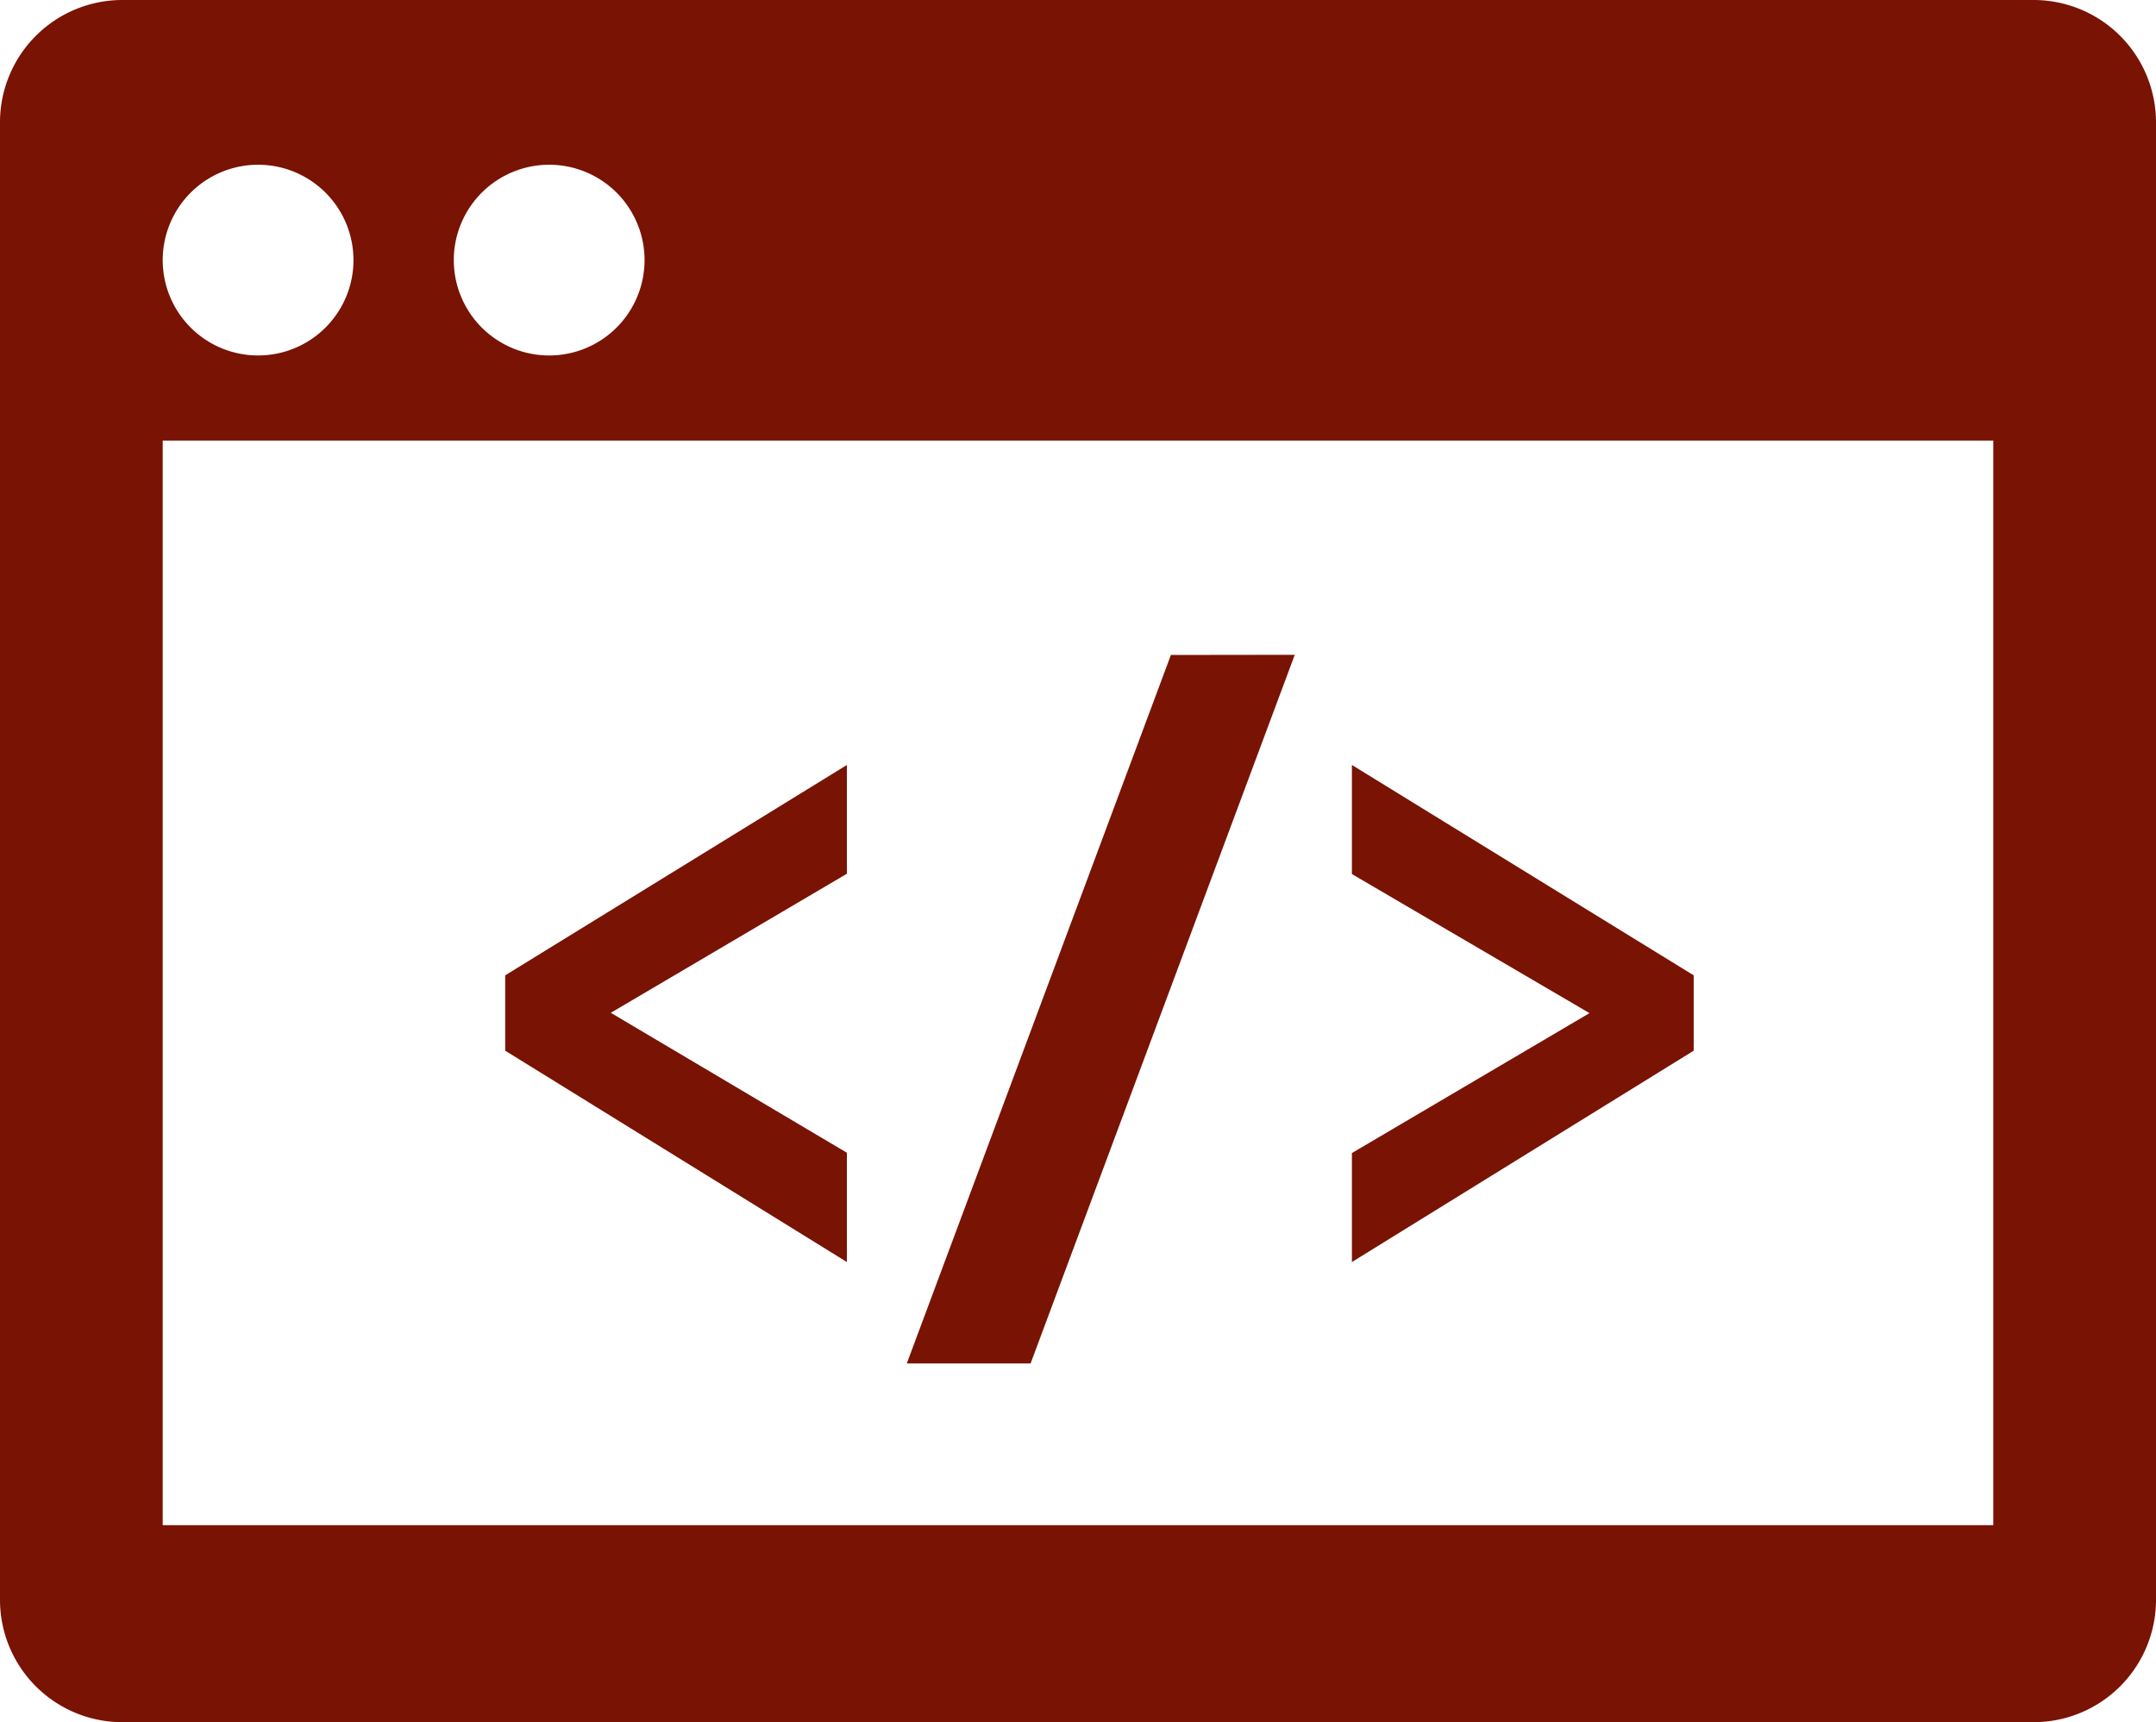 <svg xmlns="http://www.w3.org/2000/svg" width="40.056" height="32" viewBox="0 0 40.056 32"><defs><style>.a{fill:#791304;}</style></defs><g transform="translate(-934.725 -429.03)"><path class="a" d="M972.513,429.03H936.992a2.273,2.273,0,0,0-2.267,2.267v27.466a2.273,2.273,0,0,0,2.267,2.267h35.521a2.274,2.274,0,0,0,2.268-2.267V431.3A2.274,2.274,0,0,0,972.513,429.03Zm-27.585,3.061a1.772,1.772,0,1,1-1.772,1.772A1.773,1.773,0,0,1,944.928,432.091Zm-5.408,0a1.772,1.772,0,1,1-1.772,1.772A1.773,1.773,0,0,1,939.52,432.091Zm32.238,25.278h-34.01V437.216h34.01Z" transform="translate(0 0)"/><g transform="translate(944.111 441.197)"><path class="a" d="M946.783,446.915l-6.348-3.927v-1.4l6.348-3.909V439.7l-4.386,2.584,4.386,2.6Z" transform="translate(-940.435 -435.632)"/><path class="a" d="M952.184,436.432,947.276,449.6h-2.3l4.907-13.165Z" transform="translate(-937.515 -436.432)"/><path class="a" d="M950.005,444.89l4.414-2.6-4.414-2.584v-2.027l6.35,3.909v1.4l-6.35,3.927Z" transform="translate(-934.274 -435.632)"/></g></g></svg>